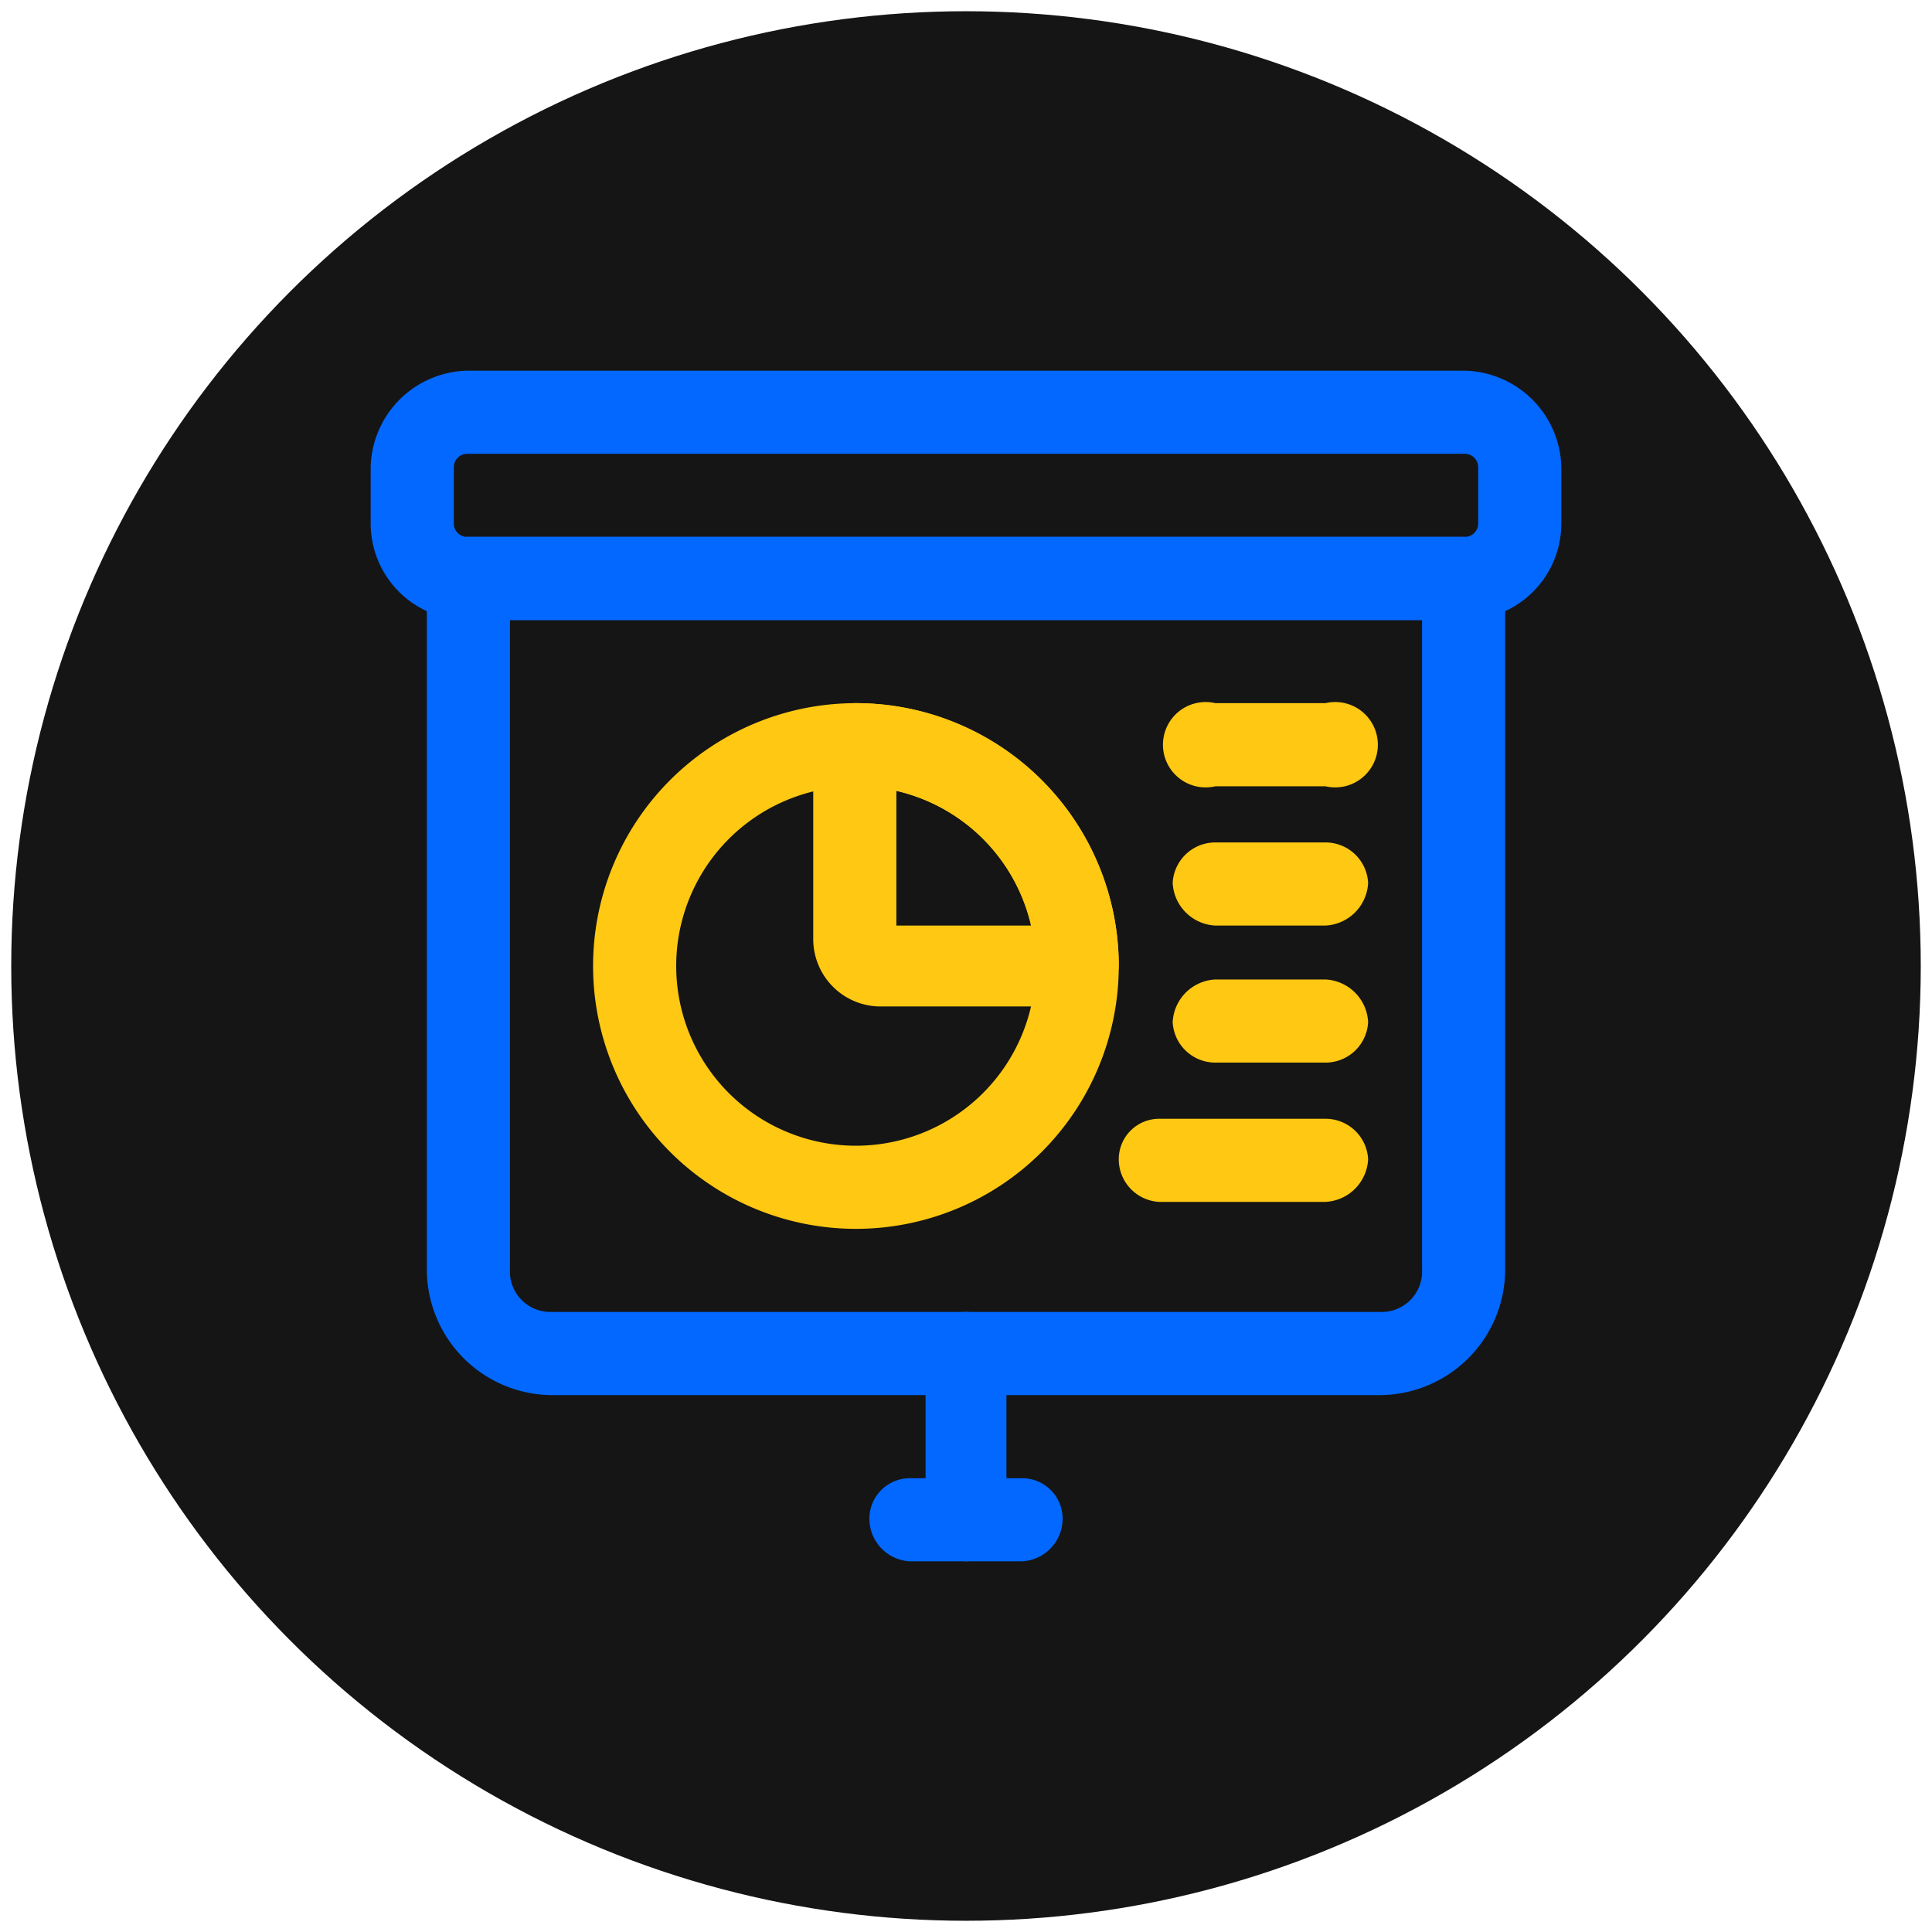 <svg xmlns="http://www.w3.org/2000/svg" viewBox="0 0 86 86"><circle cx="43" cy="43" r="42.5" style="fill:#151515"/><path d="M65.2,27.6H20.8a4.3,4.3,0,0,1-4.3-4.3V20.8a4.4,4.4,0,0,1,4.3-4.3H65.2a4.4,4.4,0,0,1,4.3,4.3v2.5A4.3,4.3,0,0,1,65.2,27.6ZM20.8,20.2a.6.6,0,0,0-.6.6v2.5a.6.6,0,0,0,.6.6H65.2a.6.6,0,0,0,.6-.6V20.8a.6.6,0,0,0-.6-.6Z" style="fill:#0268ff"/><path d="M61.5,62.1h-37A5.6,5.6,0,0,1,19,56.5V25.8a1.9,1.9,0,0,1,1.8-1.9H65.2A1.9,1.9,0,0,1,67,25.8V56.5A5.6,5.6,0,0,1,61.5,62.1ZM22.7,27.6V56.5a1.8,1.8,0,0,0,1.8,1.9h37a1.8,1.8,0,0,0,1.8-1.9V27.6Z" style="fill:#0268ff"/><path d="M43,69.5a1.9,1.9,0,0,1-1.8-1.9V60.2a1.8,1.8,0,1,1,3.6,0v7.4A1.9,1.9,0,0,1,43,69.5Z" style="fill:#0268ff"/><path d="M45.5,69.5h-5a1.9,1.9,0,0,1-1.8-1.9,1.8,1.8,0,0,1,1.8-1.8h5a1.8,1.8,0,0,1,1.8,1.8A1.9,1.9,0,0,1,45.5,69.5Z" style="fill:#0268ff"/><path d="M38.1,54.7A11.7,11.7,0,1,1,49.8,43,11.7,11.7,0,0,1,38.1,54.7Zm0-19.7a8,8,0,1,0,8,8A8,8,0,0,0,38.1,35Z" style="fill:#ffc812"/><path d="M47.9,44.8H39.3a3,3,0,0,1-3.1-3V33.2a1.9,1.9,0,0,1,1.9-1.9A11.7,11.7,0,0,1,49.8,43,1.9,1.9,0,0,1,47.9,44.8Zm-8-3.6h6a8,8,0,0,0-6-6Z" style="fill:#ffc812"/><path d="M59,35H54.1a1.9,1.9,0,1,1,0-3.7H59A1.9,1.9,0,1,1,59,35Z" style="fill:#ffc812"/><path d="M59,41.2H54.1a2,2,0,0,1-1.9-1.9,1.9,1.9,0,0,1,1.9-1.8H59a1.9,1.9,0,0,1,1.9,1.8A2,2,0,0,1,59,41.2Z" style="fill:#ffc812"/><path d="M59,47.3H54.1a1.9,1.9,0,0,1-1.9-1.8,2,2,0,0,1,1.9-1.9H59a2,2,0,0,1,1.9,1.9A1.9,1.9,0,0,1,59,47.3Z" style="fill:#ffc812"/><path d="M59,53.5H51.6a1.9,1.9,0,0,1-1.8-1.9,1.8,1.8,0,0,1,1.8-1.8H59a1.9,1.9,0,0,1,1.9,1.8A2,2,0,0,1,59,53.5Z" style="fill:#ffc812"/></svg>